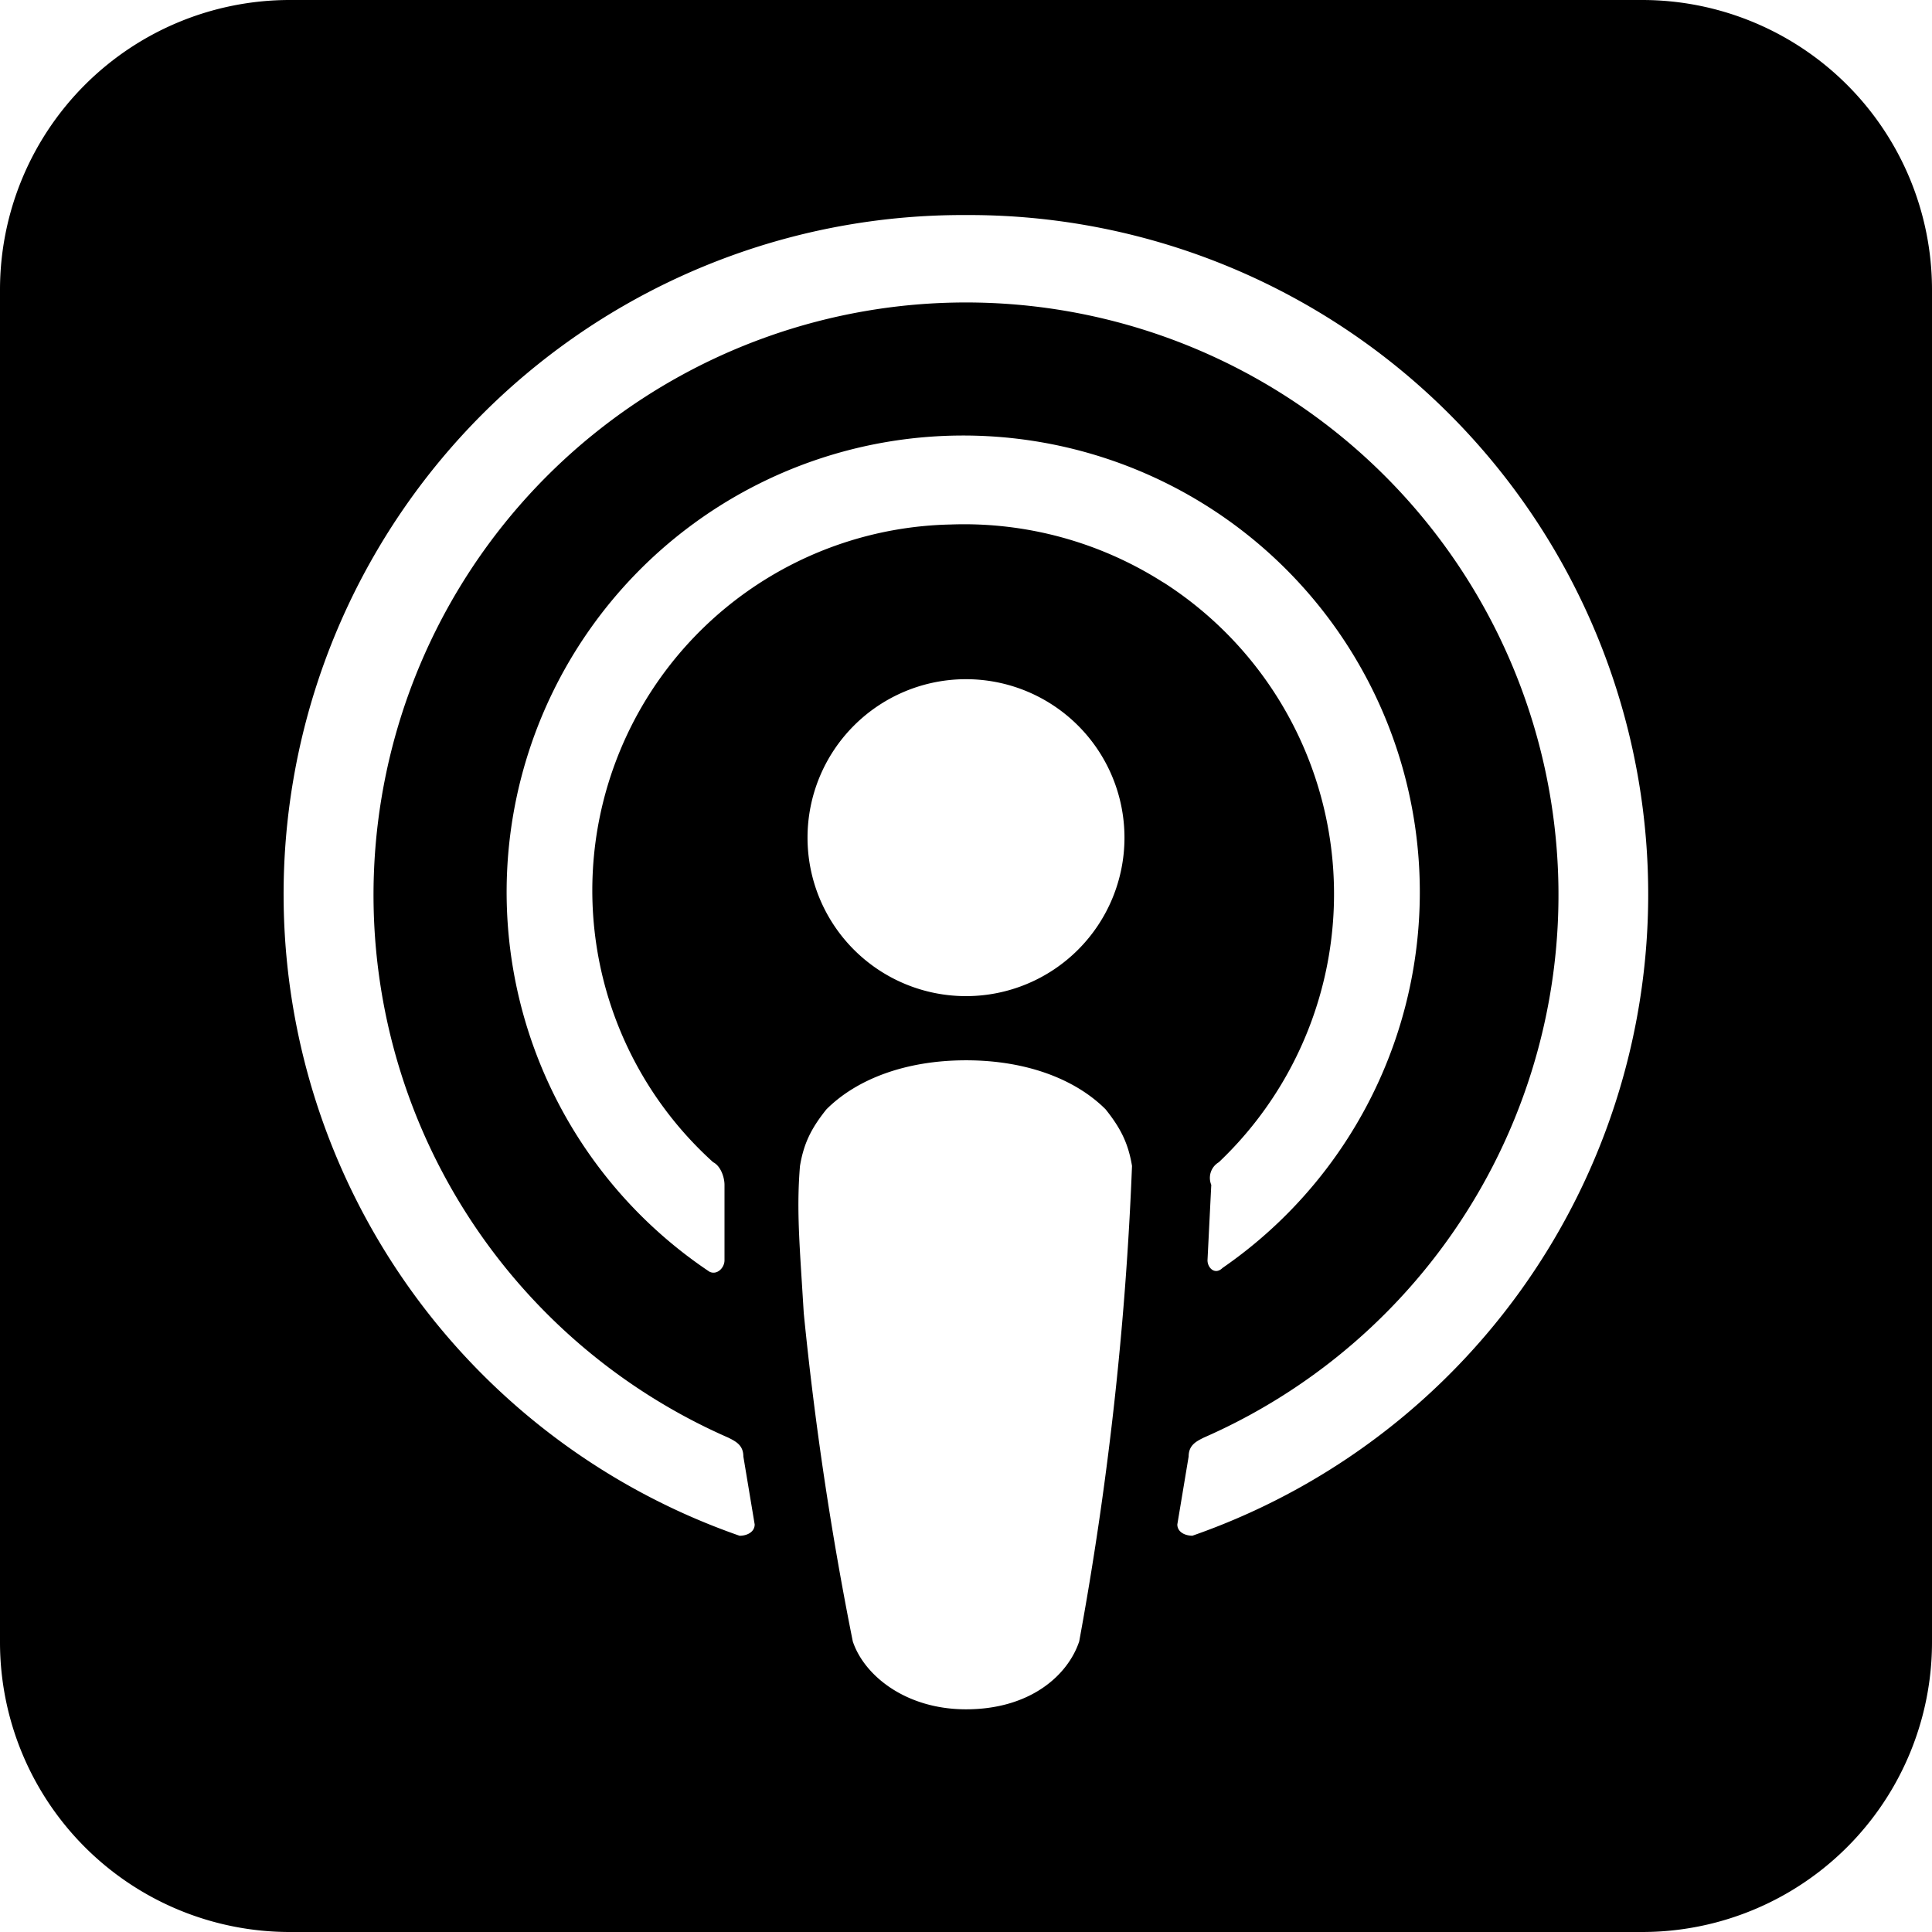 <?xml version="1.0" encoding="UTF-8"?> <svg xmlns="http://www.w3.org/2000/svg" fill="none" viewBox="0 0 42 42"><path fill="#000" fill-rule="evenodd" d="M6.3 0h29.4A6.3 6.3 0 0 1 42 6.3v29.4a6.3 6.3 0 0 1-6.3 6.3H6.3A6.3 6.3 0 0 1 0 35.7V6.3A6.3 6.3 0 0 1 6.3 0ZM21 23.05c1.313 0 2.379.41 3.035 1.066.328.41.492.738.574 1.23a73.097 73.097 0 0 1-1.148 10.337c-.246.738-1.066 1.476-2.461 1.476-1.313 0-2.215-.738-2.461-1.476a73.124 73.124 0 0 1-1.066-7.137l-.042-.674c-.064-1.009-.108-1.71-.04-2.525.082-.493.246-.82.574-1.23.656-.657 1.723-1.067 3.035-1.067Zm-2.436-2.404a3.445 3.445 0 1 1 4.872-4.872 3.445 3.445 0 0 1-4.872 4.872ZM11.439 8.13A14.765 14.765 0 0 1 21 4.675a14.766 14.766 0 0 1 4.922 28.71c-.164 0-.328-.081-.328-.245l.246-1.477c0-.246.164-.328.328-.41a12.88 12.88 0 1 0-10.336 0c.164.082.328.164.328.41l.246 1.477c0 .164-.164.246-.328.246A14.766 14.766 0 0 1 11.44 8.129Zm13.85 4.532a8.039 8.039 0 0 0-4.617-1.26 7.957 7.957 0 0 0-5.168 13.864c.164.082.246.328.246.492v1.64c0 .165-.164.329-.328.247a9.926 9.926 0 1 1 11.156-.082c-.164.163-.328 0-.328-.165l.082-1.64a.395.395 0 0 1 .164-.492A8.04 8.04 0 0 0 25.29 12.66Z" clip-rule="evenodd"></path></svg> 